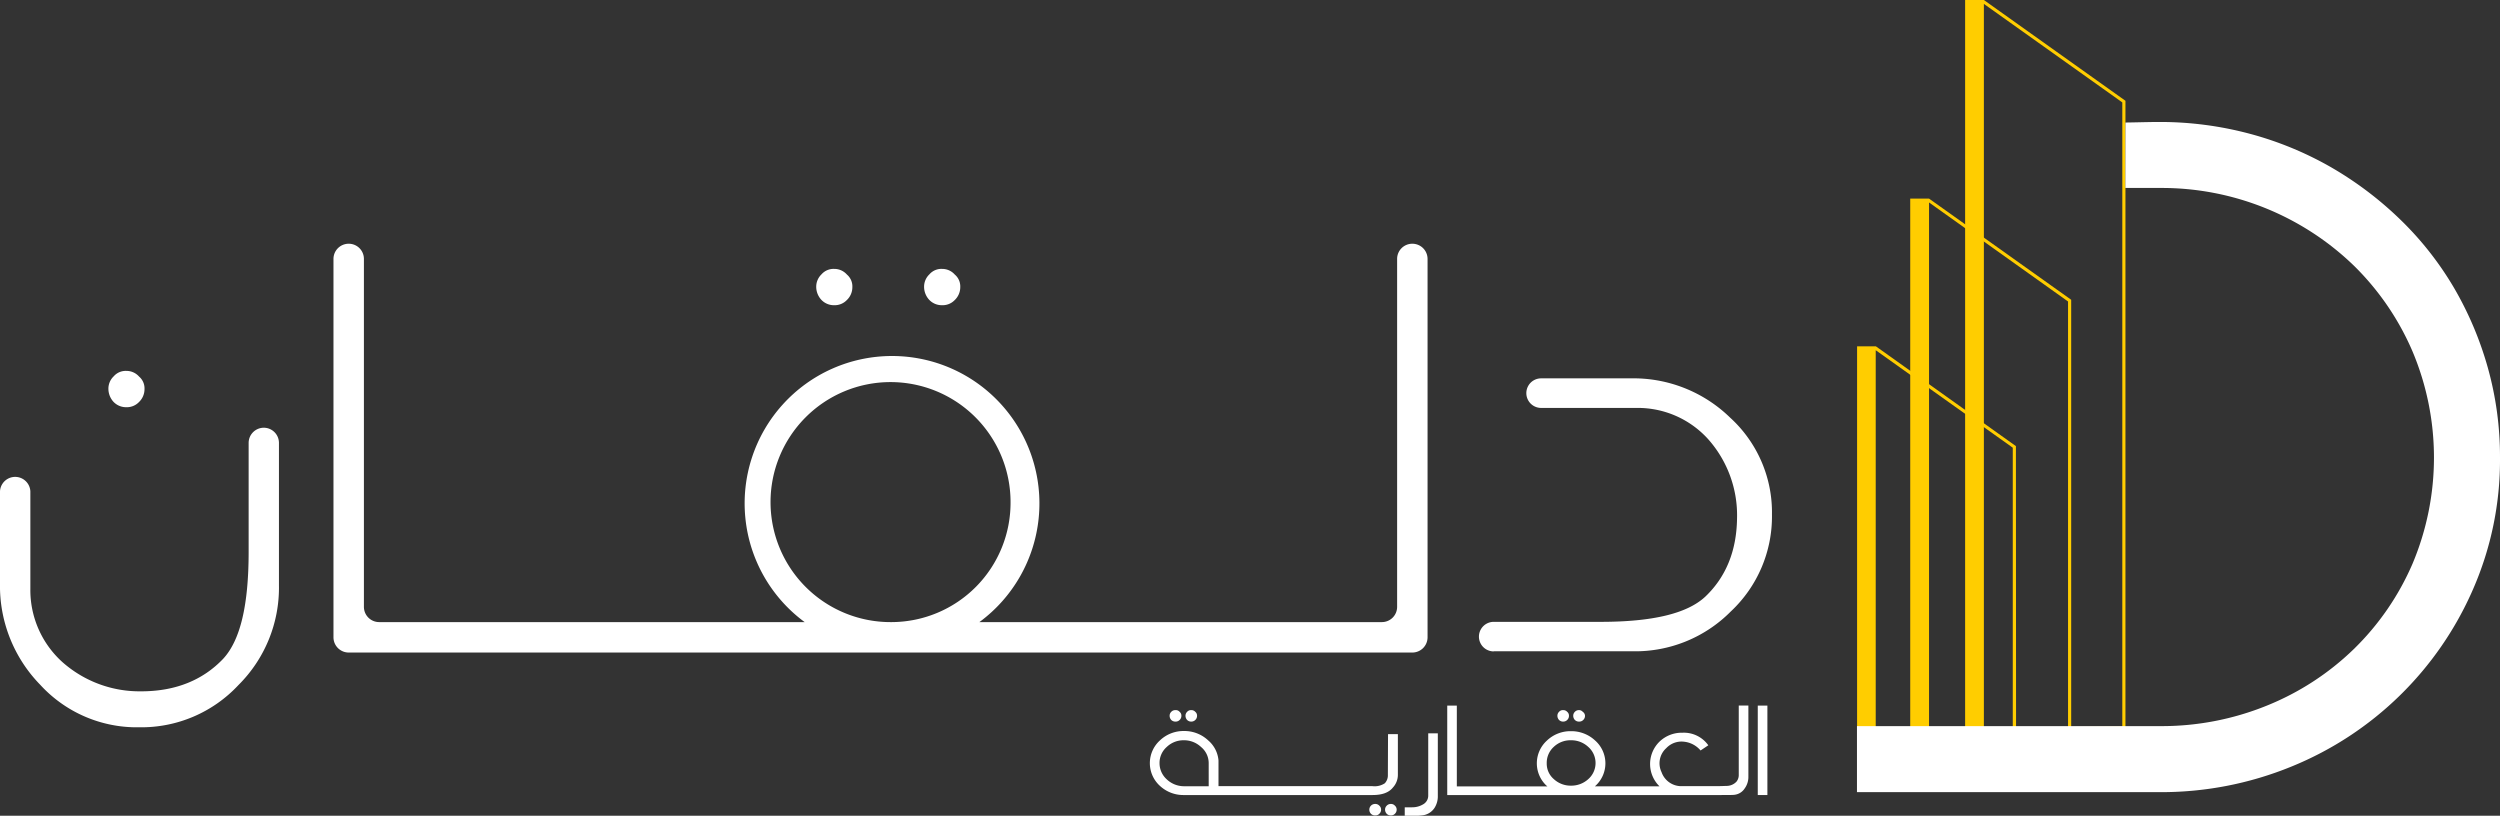 <svg xmlns="http://www.w3.org/2000/svg" viewBox="0 0 597.05 194.82"><rect x="0" y="0" width="597.05" height="194.82" fill="#333333" stroke="none"/><defs><style>.cls-1{fill:#ffcd00;}.cls-2{fill:#fff;}</style></defs><g id="Layer_2" data-name="Layer 2"><g id="Layer_1-2" data-name="Layer 1"><path class="cls-1" d="M507.6,24.07,473.79,0h-4.48V188h4.48V174.57l33.81-.32Zm-.75,149.44-33.06.31V.93l33.06,23.53Z"></path><path class="cls-1" d="M494.64,71.59,460.69,47.43H456.2V188.86h4.49v-2.59l33.95-.32Zm-.75,113.61-33.2.32V48.35L493.89,72Z"></path><path class="cls-1" d="M481.44,106.54,448,82.71h-4.49v106.4H448v-4.59l33.48-.31Zm-.75,76.92-32.73.31V83.64l32.73,23.28Z"></path><path class="cls-2" d="M507.6,29.26c1.33,0,5.68-.13,7.83-.13h.17a83,83,0,0,1,21.67,2.81,81.1,81.1,0,0,1,19.43,8,84.12,84.12,0,0,1,16.48,12.44,76.92,76.92,0,0,1,12.75,16.13,81.4,81.4,0,0,1,8.18,19.19,78.85,78.85,0,0,1,2.94,21.58,77,77,0,0,1-6.44,31.45,80.25,80.25,0,0,1-43.34,42.33,82.05,82.05,0,0,1-31.67,6.12H443.48V173.41h53.15v0h19.14a66.74,66.74,0,0,0,25.56-4.88A64.44,64.44,0,0,0,562.15,155a63.6,63.6,0,0,0,14-20.35,65.3,65.3,0,0,0,0-50.74,64,64,0,0,0-13.94-20.41A66,66,0,0,0,516,44.89l-8.42,0Z"></path><path class="cls-2" d="M283.51,170a1.28,1.28,0,0,0-.39.94,1.45,1.45,0,0,0,.39,1,1.33,1.33,0,0,0,1,.39,1.3,1.3,0,0,0,.95-.39,1.33,1.33,0,0,0,.42-1,1.17,1.17,0,0,0-.42-.94,1.24,1.24,0,0,0-.95-.41A1.22,1.22,0,0,0,283.51,170Z"></path><path class="cls-2" d="M279.72,170a1.28,1.28,0,0,0-.39.94,1.45,1.45,0,0,0,.39,1,1.36,1.36,0,0,0,1,.39,1.3,1.3,0,0,0,1-.39,1.33,1.33,0,0,0,.42-1,1.17,1.17,0,0,0-.42-.94,1.19,1.19,0,0,0-1-.41A1.3,1.3,0,0,0,279.72,170Z"></path><path class="cls-2" d="M328.39,192a1.37,1.37,0,0,0-1.37,1.35,1.43,1.43,0,0,0,.39,1,1.35,1.35,0,0,0,1,.39,1.3,1.3,0,0,0,1-.39,1.33,1.33,0,0,0,.42-1,1.23,1.23,0,0,0-.42-.94A1.28,1.28,0,0,0,328.39,192Z"></path><path class="cls-2" d="M332.18,192a1.31,1.31,0,0,0-1,.41,1.29,1.29,0,0,0-.4.94,1.44,1.44,0,0,0,.4,1,1.33,1.33,0,0,0,1,.39,1.3,1.3,0,0,0,.95-.39,1.33,1.33,0,0,0,.42-1,1.23,1.23,0,0,0-.42-.94A1.22,1.22,0,0,0,332.18,192Z"></path><path class="cls-2" d="M331.45,185.06a2.75,2.75,0,0,1-.73,2,4.39,4.39,0,0,1-2.94.69H291V181.6a7.06,7.06,0,0,0-2.46-4.78,8.28,8.28,0,0,0-5.78-2.24,8.16,8.16,0,0,0-5.74,2.24,7.33,7.33,0,0,0,0,10.87,8.22,8.22,0,0,0,5.74,2.18h45.06q3.42,0,4.84-1.8a4.48,4.48,0,0,0,1.18-3v-9.74h-2.35Zm-42.79,2.71h-5.94a6,6,0,0,1-4.09-1.66,5.2,5.2,0,0,1-1.71-3.84,5.06,5.06,0,0,1,1.71-3.87,5.78,5.78,0,0,1,4.09-1.61,5.92,5.92,0,0,1,4.12,1.61,5,5,0,0,1,1.82,3.87Z"></path><path class="cls-2" d="M341.09,190a2.37,2.37,0,0,1-1.29,2.13,5,5,0,0,1-2.55.67h-.9l-.5,0h-.37v2.1a31.27,31.27,0,0,0,4.15-.17,4,4,0,0,0,3-1.85,5.15,5.15,0,0,0,.75-2.54V175.13h-2.29Z"></path><path class="cls-2" d="M376.11,170a1.28,1.28,0,0,0-.39.94,1.45,1.45,0,0,0,.39,1,1.33,1.33,0,0,0,1,.39,1.3,1.3,0,0,0,1-.39,1.33,1.33,0,0,0,.42-1A1.17,1.17,0,0,0,378,170a1.19,1.19,0,0,0-1-.41A1.28,1.28,0,0,0,376.11,170Z"></path><path class="cls-2" d="M372.33,170a1.28,1.28,0,0,0-.39.94,1.45,1.45,0,0,0,.39,1,1.33,1.33,0,0,0,1,.39,1.3,1.3,0,0,0,.95-.39,1.33,1.33,0,0,0,.42-1,1.17,1.17,0,0,0-.42-.94,1.24,1.24,0,0,0-.95-.41A1.22,1.22,0,0,0,372.33,170Z"></path><path class="cls-2" d="M415.25,185.17a2.47,2.47,0,0,1-.56,1.52,3.23,3.23,0,0,1-2.27,1c-.41,0-1.31.06-2.71.06h-8a5,5,0,0,1-4.9-3.35,4.86,4.86,0,0,1,1.12-5.72,5,5,0,0,1,4.2-1.55,6,6,0,0,1,4,2.1l1.85-1.24a7.17,7.17,0,0,0-6.19-3,7.66,7.66,0,0,0-5.47,2.13,7.46,7.46,0,0,0,0,10.67H380.9l.06-.06s0,0,0,0a7.27,7.27,0,0,0,0-10.87,8.31,8.31,0,0,0-5.8-2.24,8.13,8.13,0,0,0-5.72,2.24,7.33,7.33,0,0,0,0,10.87c-.05-.1,0-.07.09.08H347.92V168.51h-2.29v21.36h65.2c2.06,0,3.24,0,3.53-.08a3.33,3.33,0,0,0,2.32-1.52,4.65,4.65,0,0,0,.87-2.77v-17h-2.3Zm-40.09,2.46a5.9,5.9,0,0,1-4.06-1.55,4.87,4.87,0,0,1-1.71-3.81,5.13,5.13,0,0,1,1.68-3.9,5.76,5.76,0,0,1,4.09-1.58,5.93,5.93,0,0,1,4.14,1.58,5.12,5.12,0,0,1,0,7.71A6,6,0,0,1,375.16,187.63Z"></path><rect class="cls-2" x="419.79" y="168.51" width="2.3" height="21.36"></rect><path class="cls-2" d="M356.73,155.54H390a32.12,32.12,0,0,0,23.32-9.48,31.09,31.09,0,0,0,9.86-23.17,30.61,30.61,0,0,0-10-23.16,33.08,33.08,0,0,0-23.74-9.37H368.05a3.53,3.53,0,0,0,0,7.06h22.89a22.65,22.65,0,0,1,17,7.46,27.35,27.35,0,0,1,6.9,18.93c-.1,7.73-2.65,14-7.6,18.7-4.31,4-12.5,6-25,6H356.73a3.53,3.53,0,0,0,0,7.06Z"></path><path class="cls-2" d="M63,102.15a3.63,3.63,0,0,0-3.62,3.62v26c0,12.8-2,21.16-6.09,25.57-4.8,5.05-11.22,7.66-19.1,7.76h-.41a27.77,27.77,0,0,1-18.9-7,23.14,23.14,0,0,1-7.63-17.4V117.33a3.63,3.63,0,0,0-7.25,0v21.92A33.78,33.78,0,0,0,9.57,163.5a31.26,31.26,0,0,0,23.68,10.19,31.7,31.7,0,0,0,23.68-10.07,32.78,32.78,0,0,0,9.69-23.83v-34A3.63,3.63,0,0,0,63,102.15Z"></path><path class="cls-2" d="M225,72.89a4,4,0,0,0,3-1.22,4.26,4.26,0,0,0,1.33-3.1,3.7,3.7,0,0,0-1.31-3,4,4,0,0,0-3-1.35,3.78,3.78,0,0,0-3.06,1.3,4.07,4.07,0,0,0-1.27,3,4.58,4.58,0,0,0,1.26,3.12A4.13,4.13,0,0,0,225,72.89Z"></path><path class="cls-2" d="M199.23,72.89a4,4,0,0,0,3-1.22,4.22,4.22,0,0,0,1.33-3.1,3.69,3.69,0,0,0-1.3-3,4,4,0,0,0-3-1.35,3.82,3.82,0,0,0-3.07,1.3,4.1,4.1,0,0,0-1.26,3,4.58,4.58,0,0,0,1.26,3.12A4.13,4.13,0,0,0,199.23,72.89Z"></path><path class="cls-2" d="M30.18,97.25a4,4,0,0,0,3-1.22,4.24,4.24,0,0,0,1.33-3.1,3.69,3.69,0,0,0-1.3-3,4,4,0,0,0-3-1.35,3.8,3.8,0,0,0-3.06,1.3,4.06,4.06,0,0,0-1.26,3,4.62,4.62,0,0,0,1.25,3.12A4.14,4.14,0,0,0,30.18,97.25Z"></path><path class="cls-2" d="M333.63,155.84h3.66a3.64,3.64,0,0,0,3.64-3.64V61.84a3.63,3.63,0,0,0-3.64-3.63h0a3.62,3.62,0,0,0-3.63,3.63v83.09a3.64,3.64,0,0,1-3.64,3.64H233.9a35.2,35.2,0,1,0-41.73,0H90.55a3.64,3.64,0,0,1-3.64-3.64V61.84a3.62,3.62,0,0,0-3.63-3.63h0a3.63,3.63,0,0,0-3.64,3.63V152.2a3.64,3.64,0,0,0,3.64,3.64H333.63ZM213,148.57a28.66,28.66,0,1,1,28.34-28.66A28.5,28.5,0,0,1,213,148.57Z"></path></g></g></svg>